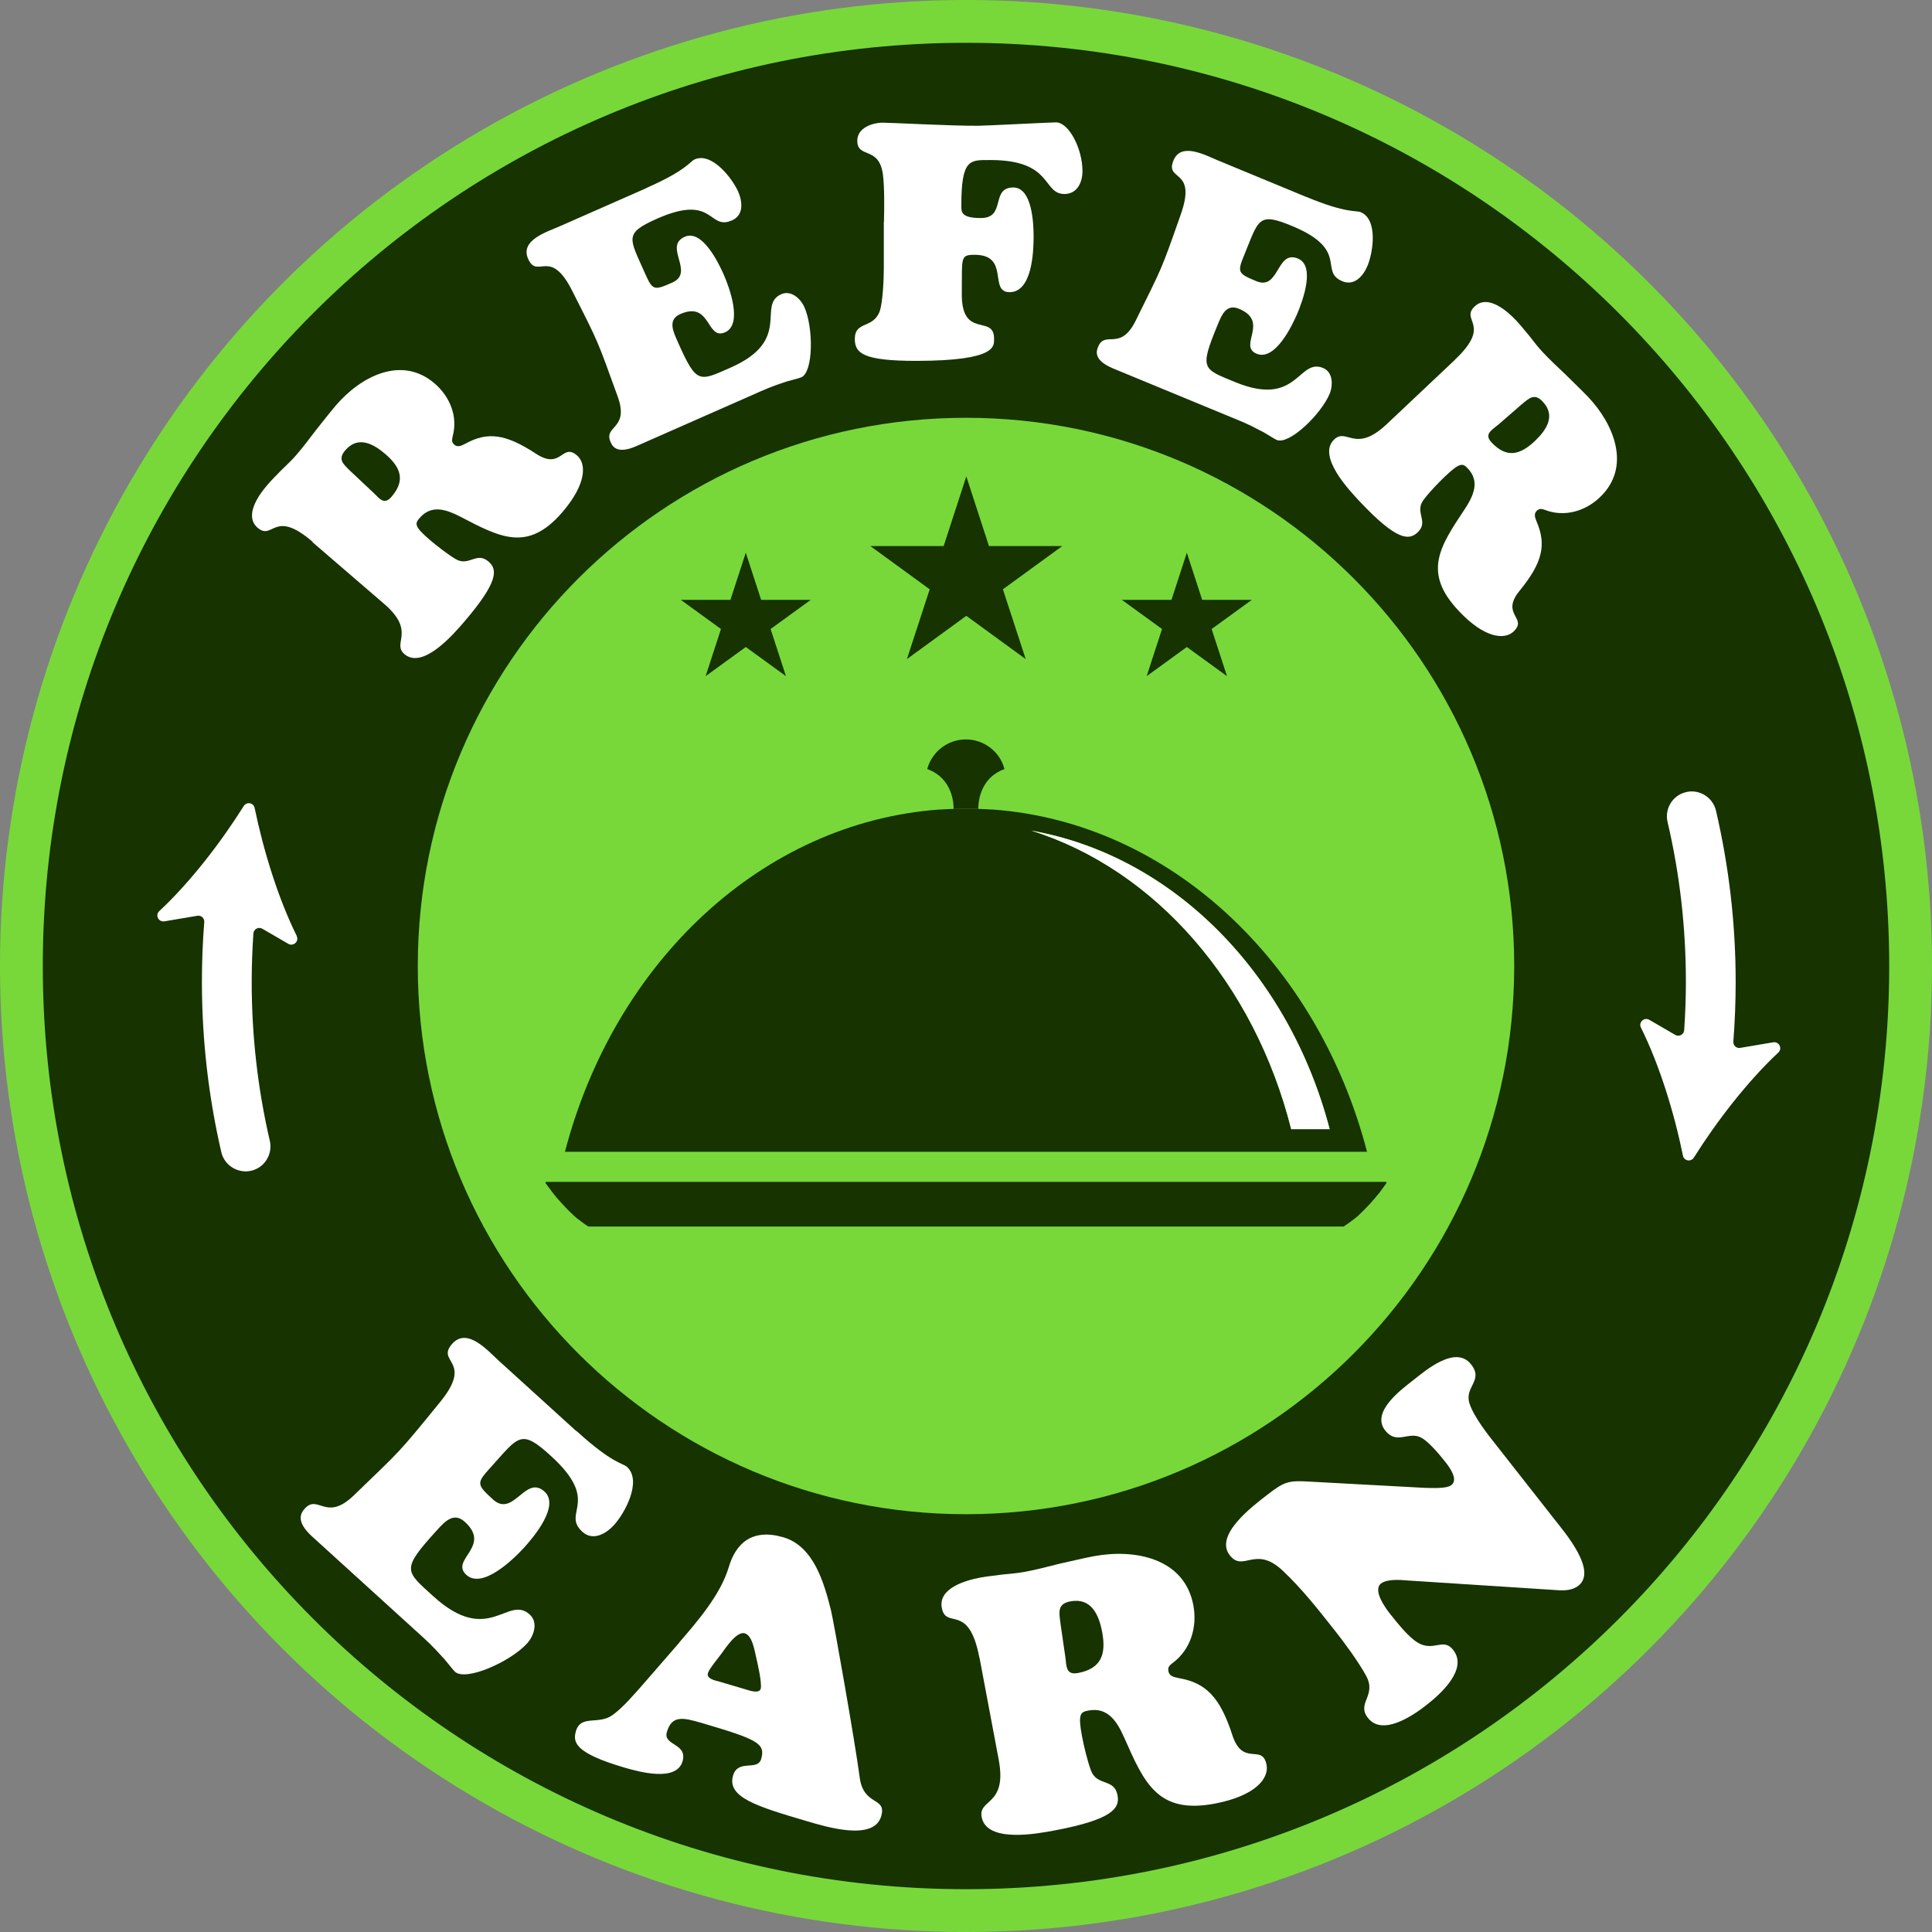 <svg xmlns="http://www.w3.org/2000/svg" id="Layer_2" viewBox="0 0 124.58 124.58"><rect x="0" y="0" width="124.58" height="124.58" fill="#808080" stroke="none"/><defs><style>      .cls-1 {        fill: #78d83a;      }      .cls-2 {        fill: #fff;      }      .cls-3 {        fill: #163300;      }    </style></defs><g id="Layer_1-2" data-name="Layer_1"><g><g><circle class="cls-1" cx="62.29" cy="62.29" r="62.29"></circle><path class="cls-3" d="M62.29,2.76C29.41,2.76,2.76,29.41,2.76,62.29s26.65,59.53,59.53,59.53,59.53-26.65,59.53-59.53S95.17,2.76,62.29,2.76ZM62.29,97.64c-19.52,0-35.35-15.83-35.35-35.35s15.83-35.35,35.35-35.35,35.35,15.83,35.35,35.35-15.83,35.35-35.35,35.35Z"></path><g><g><g><path class="cls-2" d="M20.15,34.93c-2.51-2.16-2.53-.04-3.54-.9-.89-.77.08-2.13.64-2.77.29-.34.6-.64.91-.96.31-.3.64-.61.92-.93.45-.52.86-1.06,1.29-1.63.43-.53.86-1.1,1.3-1.61,1.57-1.83,4.21-3.25,6.36-1.4.97.84,1.51,2.11,1.16,3.4-.04.22-.09.37.1.54.24.21.49.05.74-.07,1.4-.77,2.57-.63,4.52.65,1.67,1.1,1.67-.73,2.66.12.61.53.62,1.83-.95,3.66-2.23,2.59-4,1.63-6.57.29-.9-.46-1.86-.81-2.63.08-.31.36-.37.53.65,1.41.47.4,1.15.93,1.67,1.24.86.51,1.34-.51,2.12.16.58.5.67,1.28-1.59,3.91-.67.78-2.65,3.07-3.83,2.06-.84-.72.79-1.44-1.32-3.25l-4.61-3.97ZM24.1,31.79c.39.39.68.78,1.14.25.91-1.05.62-1.89-.39-2.76-.79-.68-1.77-1.19-2.58-.25-.52.6-.13.9.35,1.37l1.48,1.39Z"></path><path class="cls-2" d="M41.66,12.13c2.62-1.15,2.82-1.71,3.13-1.85,1.11-.49,2.43,1.22,2.81,2.08.28.64.37,1.52-.4,1.85-1.54.68-1.12-1.75-4.83-.11-2.17.96-1.78,1.25-.79,3.5.5,1.13.58,1.15,1.77.62,1.48-.65-.59-2.33.8-2.95,1.13-.5,2.18,1.67,2.52,2.44.35.8,1.25,3.21.08,3.72-1.21.53-.9-2.05-2.88-1.18-.82.36-.47,1.1-.2,1.72,1.26,2.85,1.39,2.63,3.45,1.73,4.01-1.77,1.66-4.02,3.26-4.73.63-.28,1.25.29,1.49.84.59,1.33.58,4.18-.2,4.52-.14.06-.48.14-.91.26-.45.15-1.02.33-1.68.63l-8.03,3.54c-1.29.57-1.57,0-1.68-.26-.47-1.07,1.23-.8.46-2.93-1.33-3.66-1.16-3.32-2.91-6.77-1.45-2.93-2.26-.73-2.87-2.12-.52-1.19,1.2-1.72,2-2.07l5.63-2.48Z"></path><path class="cls-2" d="M57,14.31c.02-.88.04-2.24-.07-3.08-.26-1.84-1.65-.98-1.65-2.16,0-.81.94-1.15,1.62-1.16.56,0,4.4.21,6.17.2.43,0,4.72-.22,5.02-.22.83,0,1.71,1.69,1.71,3.14,0,.73-.34,1.47-1.15,1.48-1.47,0-.71-2.2-4.81-2.19-1.3,0-1.86-.1-1.85,2.99,0,.38.02.75,1.26.75,1.65,0,.6-1.97,2.09-1.97,1.22,0,1.31,2.33,1.31,3.16,0,1-.1,3.59-1.55,3.59-1.37,0,.04-2.41-2.25-2.41-.94,0-.81.17-.83,2.37-.08,3.16,2.07,1.41,2.08,3.03,0,.49.19,1.43-5,1.44-3.42,0-3.97-.48-3.98-1.4,0-1.2,1.15-.64,1.6-1.78.21-.6.27-2.12.27-2.82v-2.97Z"></path><path class="cls-2" d="M84.24,12.7c2.64,1.09,3.18.85,3.5.98,1.13.47.8,2.6.44,3.46-.27.65-.84,1.31-1.61,1-1.56-.64.49-2.02-3.26-3.57-2.19-.91-2.14-.42-3.07,1.85-.47,1.14-.43,1.21.77,1.71,1.5.62,1.28-2.03,2.68-1.46,1.15.47.3,2.74-.02,3.51-.34.81-1.45,3.12-2.64,2.63-1.22-.51.86-2.07-1.14-2.9-.83-.34-1.12.42-1.38,1.05-1.19,2.88-.94,2.82,1.14,3.68,4.05,1.67,4.05-1.58,5.67-.91.63.26.65,1.1.42,1.66-.56,1.34-2.62,3.31-3.41,2.98-.14-.06-.43-.25-.82-.48-.42-.22-.95-.51-1.62-.78l-8.11-3.35c-1.3-.54-1.08-1.14-.97-1.4.45-1.09,1.43.34,2.43-1.7,1.72-3.49,1.6-3.13,2.88-6.78,1.11-3.08-1.03-2.14-.45-3.54.5-1.2,2.07-.32,2.88.01l5.68,2.35Z"></path><path class="cls-2" d="M93.83,23.18c2.41-2.27.3-2.51,1.26-3.42.85-.81,2.11.3,2.69.92.31.33.57.67.86,1.01.26.34.54.7.83,1.01.47.5.97.97,1.48,1.45.48.48,1,.97,1.47,1.46,1.66,1.76,2.8,4.52.73,6.47-.93.88-2.26,1.28-3.5.81-.21-.07-.36-.13-.55.04-.23.22-.1.48,0,.74.62,1.47.36,2.62-1.11,4.42-1.27,1.55.55,1.74-.39,2.63-.59.56-1.89.43-3.54-1.33-2.35-2.49-1.21-4.15.39-6.56.55-.84,1-1.77.2-2.62-.32-.34-.49-.42-1.46.5-.45.43-1.04,1.04-1.4,1.53-.6.8.37,1.39-.38,2.09-.56.53-1.35.53-3.72-1.98-.7-.75-2.79-2.95-1.65-4.02.81-.76,1.35.93,3.37-.97l4.43-4.18ZM96.55,27.43c-.43.35-.85.6-.36,1.11.95,1.01,1.82.81,2.78-.1.76-.72,1.36-1.64.51-2.54-.54-.58-.88-.22-1.39.2l-1.53,1.33Z"></path></g><g><path class="cls-2" d="M37.17,92.27c2.33,2.12,2.98,2.07,3.26,2.32.99.9-.14,2.99-.84,3.75-.52.57-1.36,1.05-2.04.43-1.37-1.25,1.26-1.91-2.05-4.91-1.93-1.76-2.06-1.23-3.87.77-.92,1.01-.9,1.09.16,2.06,1.32,1.2,2.09-1.63,3.32-.51,1.01.92-.71,2.95-1.33,3.63-.65.71-2.67,2.69-3.71,1.74-1.08-.98,1.66-1.83-.1-3.42-.73-.66-1.31.01-1.82.57-2.31,2.54-2.02,2.58-.2,4.24,3.57,3.24,4.79-.13,6.21,1.17.56.51.27,1.38-.18,1.87-1.08,1.18-3.94,2.45-4.64,1.82-.12-.11-.35-.42-.67-.8-.35-.38-.79-.88-1.38-1.41l-7.15-6.5c-1.15-1.04-.69-1.58-.49-1.81.87-.96,1.36.88,3.16-.85,3.09-2.98,2.82-2.65,5.51-5.95,2.3-2.77-.27-2.6.85-3.84.96-1.06,2.27.44,2.98,1.09l5.01,4.55Z"></path><path class="cls-2" d="M43.8,105.91c1.16-1.35,2.66-3.07,3.19-4.85.46-1.56,1.52-2.52,3.53-1.93,1.96.58,2.62,2.95,3.06,4.69.19.77,1.58,8.67,1.85,10.76.24,1.93,1.77,1.25,1.39,2.54-.48,1.65-3.67.64-4.8.31-3.23-.95-5.16-1.54-4.75-2.94.32-1.08,1.57-.27,1.81-1.06.3-1.02-.24-1.27-3.87-2.34-1.17-.34-1.89-.5-2.21.6-.26.88,1.36.71,1.01,1.89-.4,1.35-2.84.66-3.74.4-3.23-.95-3.34-1.64-3.13-2.36.31-1.06,1.44-.39,2.33-1.01.67-.46,1.47-1.41,2.02-2.03l2.33-2.68ZM48.06,108.93c.23.07.89.31.99-.03.1-.34-.21-1.7-.3-2.07-.1-.42-.24-1.37-.73-1.51-.54-.16-1.32,1.08-1.49,1.3-.16.22-.8.99-.88,1.26-.11.38.47.48.72.55l1.69.5Z"></path><path class="cls-2" d="M63.15,106.88c-.68-3.58-2.15-1.77-2.42-3.2-.24-1.27,1.53-1.77,2.46-1.95.49-.09.96-.13,1.45-.2.47-.04.96-.09,1.43-.17.74-.14,1.47-.33,2.22-.52.74-.16,1.49-.35,2.23-.49,2.61-.49,5.85.09,6.43,3.16.26,1.39-.16,2.85-1.33,3.72-.19.15-.33.25-.28.53.07.35.38.38.68.45,1.73.3,2.65,1.22,3.44,3.66.68,2.1,1.94.52,2.21,1.93.17.88-.72,2-3.33,2.5-3.7.7-4.56-1.34-5.85-4.26-.45-1.01-1.04-1.98-2.31-1.74-.51.1-.68.2-.41,1.66.13.67.35,1.59.58,2.21.39,1.03,1.5.48,1.71,1.59.16.83-.3,1.56-4.05,2.27-1.11.21-4.39.83-4.71-.86-.23-1.2,1.66-.7,1.1-3.7l-1.24-6.58ZM68.7,106.88c.07.61.05,1.14.81,1,1.5-.28,1.83-1.21,1.56-2.64-.21-1.13-.71-2.23-2.05-1.98-.85.16-.73.69-.64,1.41l.32,2.21Z"></path><path class="cls-2" d="M91.88,95.94c.37,0,1.38.08,1.71-.18.46-.36-.12-1.14-.36-1.45-.36-.46-1.01-1.24-1.49-1.55-.87-.57-1.63.47-2.42-.52-.93-1.18,1-2.61,1.78-3.22.81-.64,2.76-2.32,3.76-1.04.83,1.05-.46,1.44-.1,2.53.28.85,1.18,2,1.74,2.7l3.76,4.79c.65.83,2.75,3.28,1.52,4.25-.37.29-.86.32-1.32.29l-9.74-.63c-.45-.04-1.28-.1-1.67.2-.57.45.35,1.67.66,2.05.41.52.96,1.19,1.45,1.58,1.21.97,1.84-.25,2.55.66.97,1.24-.84,2.85-1.71,3.53-.85.67-2.84,2.05-3.79.85-.77-.98.61-1.43-.14-2.76-.5-.9-1.37-2.09-2.03-2.92-1.05-1.33-2.11-2.68-3.36-3.85-1.75-1.62-2.51.15-3.38-.96-1.03-1.31,1.52-3.2,2.35-3.85,1.15-.9,1.41-.99,2.82-.9l7.4.4Z"></path></g></g><g><path class="cls-3" d="M89.4,76.21v.08l-.05.07c-.07.1-.15.21-.24.33l-.07.1c-.09.12-.18.24-.28.34l-.06.08c-.11.12-.21.25-.32.37l-.16.17c-.2.22-.43.44-.64.64l-.19.16c-.25.19-.49.37-.75.54h-48.7c-.26-.16-.5-.35-.75-.54l-.18-.16c-.22-.2-.44-.42-.64-.64l-.16-.17c-.11-.12-.22-.25-.33-.37l-.06-.08c-.09-.1-.17-.21-.27-.34l-.07-.1c-.09-.11-.17-.22-.25-.33l-.05-.07v-.08h54.22Z"></path><path class="cls-3" d="M88.15,74.27h-51.72c3.18-12.21,12.7-21.24,24.15-22.07h.08c.28-.02.55-.03.83-.04h1.59c.28.01.55.02.83.04h.09c11.45.83,20.97,9.87,24.15,22.07ZM83.26,72.81h2.48c-2.62-10.02-10.07-17.63-19.24-19.25,8.01,2.51,14.38,9.86,16.76,19.25Z"></path><path class="cls-2" d="M85.74,72.81h-2.48c-2.37-9.4-8.74-16.74-16.76-19.25,9.17,1.62,16.62,9.23,19.24,19.25Z"></path><path class="cls-3" d="M64.78,49.59c-1.66.59-1.7,2.28-1.7,2.57h-1.59c.01-.29-.04-1.97-1.7-2.57.3-1.1,1.3-1.91,2.49-1.91s2.21.81,2.49,1.91Z"></path></g></g><g><path class="cls-2" d="M112.21,67.57c-.25.04-.46-.16-.44-.41.1-1.28.15-2.57.15-3.85,0-3.73-.43-7.43-1.27-11.04-.21-.88-1.11-1.42-1.98-1.18h0c-.84.23-1.34,1.07-1.14,1.92.79,3.37,1.18,6.83,1.18,10.31,0,1.04-.04,2.08-.11,3.11-.02.28-.33.45-.58.3l-1.67-.97c-.33-.19-.71.16-.54.5,1.21,2.43,2.16,5.55,2.71,8.26.07.34.51.42.7.13,1.47-2.34,3.46-4.92,5.45-6.78.28-.26.05-.72-.33-.66l-2.13.36Z"></path><path class="cls-2" d="M19.14,60.36c-1.21-2.43-2.16-5.55-2.72-8.26-.07-.34-.51-.42-.7-.13-1.47,2.34-3.46,4.93-5.45,6.78-.28.26-.05.72.33.66l2.13-.36c.25-.04.46.16.44.41-.1,1.28-.15,2.57-.15,3.85,0,3.71.42,7.39,1.25,10.98.2.88,1.11,1.42,1.98,1.19h0c.83-.22,1.34-1.07,1.15-1.91-.78-3.35-1.17-6.8-1.17-10.26,0-1.04.04-2.08.11-3.12.02-.28.33-.45.58-.3l1.67.97c.33.19.71-.16.54-.5Z"></path></g></g><g><polygon class="cls-3" points="62.31 30.72 63.77 35.21 68.5 35.21 64.67 38 66.14 42.5 62.31 39.71 58.48 42.5 59.95 38 56.12 35.21 60.85 35.21 62.31 30.72"></polygon><polygon class="cls-3" points="48.09 35.64 49.08 38.68 52.28 38.68 49.69 40.56 50.68 43.6 48.09 41.72 45.5 43.6 46.49 40.56 43.9 38.68 47.1 38.68 48.09 35.64"></polygon><polygon class="cls-3" points="76.53 35.64 77.52 38.68 80.72 38.68 78.13 40.56 79.12 43.6 76.53 41.72 73.94 43.6 74.93 40.56 72.34 38.68 75.54 38.68 76.53 35.64"></polygon></g></g></g></svg>
